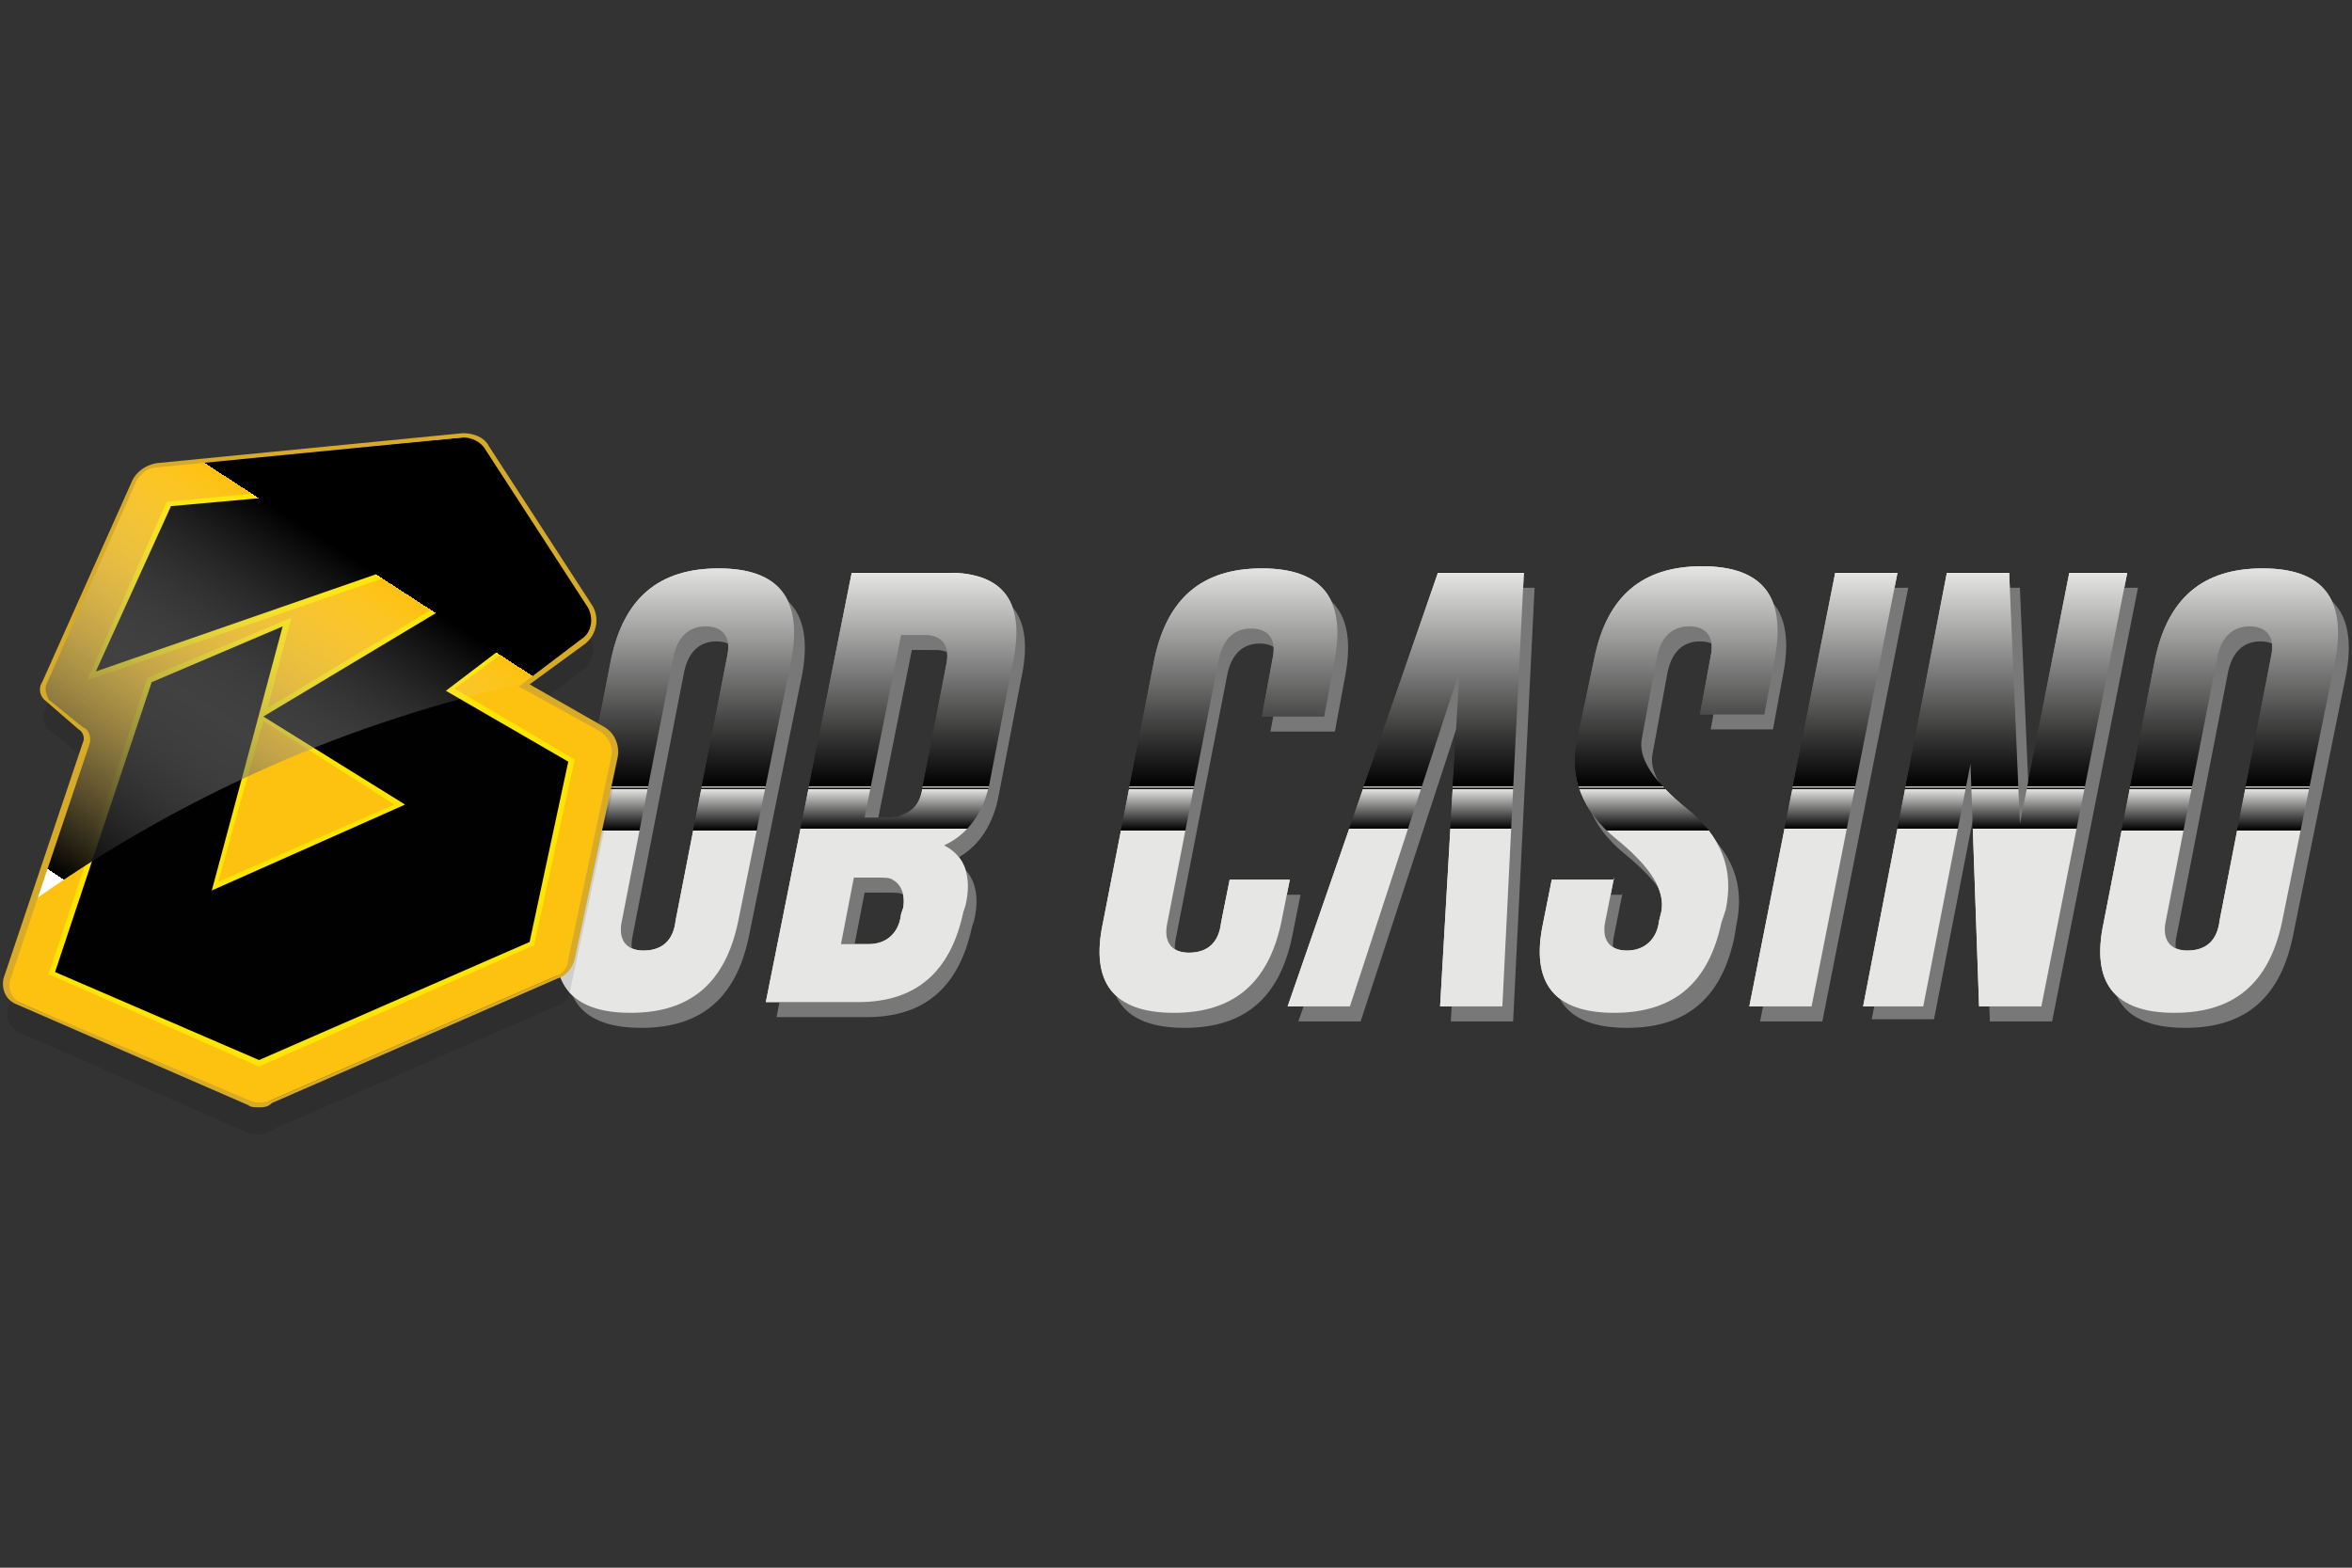 <?xml version="1.0" encoding="UTF-8" standalone="no"?>
<svg
   xmlns:dc="http://purl.org/dc/elements/1.1/"
   xmlns:cc="http://creativecommons.org/ns#"
   xmlns:rdf="http://www.w3.org/1999/02/22-rdf-syntax-ns#"
   xmlns:svg="http://www.w3.org/2000/svg"
   xmlns="http://www.w3.org/2000/svg"
   xmlns:xlink="http://www.w3.org/1999/xlink"
   xmlns:sodipodi="http://sodipodi.sourceforge.net/DTD/sodipodi-0.dtd"
   xmlns:inkscape="http://www.inkscape.org/namespaces/inkscape"
   version="1.1"
   id="Layer_3"
   x="0px"
   y="0px"
   viewBox="0 0 300 200"
   xml:space="preserve"
   sodipodi:docname="BobCasino-01.svg"
   width="300"
   height="200"
   inkscape:version="1.0.1 (3bc2e813f5, 2020-09-07)"><rect x="0" y="0" width="300" height="200" fill="#333333" stroke="none"/><defs
   id="defs226" /><sodipodi:namedview
   pagecolor="#ffffff"
   bordercolor="#666666"
   borderopacity="1"
   objecttolerance="10"
   gridtolerance="10"
   guidetolerance="10"
   inkscape:pageopacity="0"
   inkscape:pageshadow="2"
   inkscape:window-width="1717"
   inkscape:window-height="913"
   id="namedview224"
   showgrid="false"
   inkscape:zoom="3.3736506"
   inkscape:cx="126.04267"
   inkscape:cy="94.190308"
   inkscape:window-x="1998"
   inkscape:window-y="410"
   inkscape:window-maximized="0"
   inkscape:current-layer="Layer_3" />
<style
   type="text/css"
   id="style2">
	.st0{fill:url(#SVGID_1_);}
	.st1{fill:url(#SVGID_2_);}
	.st2{fill:url(#SVGID_3_);}
	.st3{fill:url(#SVGID_4_);}
	.st4{fill:url(#SVGID_5_);}
	.st5{fill:url(#SVGID_6_);}
	.st6{fill:url(#SVGID_7_);}
	.st7{fill:url(#SVGID_8_);}
	.st8{fill:#787878;}
	.st9{fill:url(#SVGID_9_);}
	.st10{fill:url(#SVGID_10_);}
	.st11{fill:url(#SVGID_11_);}
	.st12{fill:url(#SVGID_12_);}
	.st13{fill:url(#SVGID_13_);}
	.st14{fill:url(#SVGID_14_);}
	.st15{fill:url(#SVGID_15_);}
	.st16{fill:url(#SVGID_16_);}
	.st17{opacity:0.1;fill:#010101;}
	.st18{fill:#FDC110;}
	.st19{fill:#FEE600;}
	.st20{fill:#010101;}
	.st21{fill:url(#SVGID_17_);}
	.st22{fill:#D7AB28;}
</style>
<a
   id="a230"
   xlink:href="https://www.freespins.fun/bob-casino-free-spins-zonder-storten/"
   target="blank"><g
     id="g221"
     transform="matrix(2.739,0,0,2.739,0.447,55.26)">
	<g
   id="g92">
		<linearGradient
   id="SVGID_1_"
   gradientUnits="userSpaceOnUse"
   x1="31.262"
   y1="27.007"
   x2="31.262"
   y2="6.179">
			<stop
   offset="0.409"
   style="stop-color:#E6E6E5"
   id="stop4" />
			<stop
   offset="0.501"
   style="stop-color:#E6E6E5"
   id="stop6" />
			<stop
   offset="0.506"
   style="stop-color:#CCCCCC"
   id="stop8" />
			<stop
   offset="1"
   style="stop-color:#E6E6E5"
   id="stop10" />
		</linearGradient>
		<path
   class="st0"
   d="m 34.2,22.8 c -0.6,2.8 -2.2,4.2 -5,4.2 -2.8,0 -3.9,-1.4 -3.3,-4.2 l 2.4,-12.3 c 0.6,-2.8 2.2,-4.2 5,-4.2 2.8,0 3.9,1.4 3.4,4.2 z M 33.7,10.4 C 33.9,9.5 33.5,9 32.7,9 v 0 c -0.8,0 -1.3,0.5 -1.5,1.4 l -2.4,12.3 c -0.2,0.9 0.2,1.4 1,1.4 0.9,0 1.4,-0.5 1.5,-1.4 z"
   id="path13"
   style="fill:url(#SVGID_1_)" />
		<linearGradient
   id="SVGID_2_"
   gradientUnits="userSpaceOnUse"
   x1="41.327"
   y1="26.678"
   x2="41.327"
   y2="6.498">
			<stop
   offset="0.409"
   style="stop-color:#E6E6E5"
   id="stop15" />
			<stop
   offset="0.501"
   style="stop-color:#E6E6E5"
   id="stop17" />
			<stop
   offset="0.506"
   style="stop-color:#CCCCCC"
   id="stop19" />
			<stop
   offset="1"
   style="stop-color:#E6E6E5"
   id="stop21" />
		</linearGradient>
		<path
   class="st1"
   d="M 39.5,6.5 H 44 c 2.6,0 3.6,1.4 3,4.2 l -1.1,5.7 c -0.3,1.3 -1,2.3 -2.1,2.8 1,0.5 1.3,1.5 1,2.8 l -0.1,0.3 c -0.6,2.8 -2.2,4.2 -4.9,4.2 h -4.3 z m 0.1,14.2 -0.6,3.1 h 1.3 c 0.8,0 1.4,-0.5 1.5,-1.4 l 0.1,-0.3 C 42,21.5 41.8,21 41.4,20.8 41.3,20.7 41,20.7 40.6,20.7 Z M 41.8,9.4 40.1,17.9 H 41 c 0.4,0 0.7,0 0.8,-0.1 0.6,-0.2 0.9,-0.6 1,-1.3 l 1.1,-5.7 c 0.2,-0.9 -0.2,-1.4 -1,-1.4 z"
   id="path24"
   style="fill:url(#SVGID_2_)" />
		<linearGradient
   id="SVGID_3_"
   gradientUnits="userSpaceOnUse"
   x1="56.575"
   y1="27.007"
   x2="56.575"
   y2="6.179">
			<stop
   offset="0.409"
   style="stop-color:#E6E6E5"
   id="stop26" />
			<stop
   offset="0.501"
   style="stop-color:#E6E6E5"
   id="stop28" />
			<stop
   offset="0.506"
   style="stop-color:#CCCCCC"
   id="stop30" />
			<stop
   offset="1"
   style="stop-color:#E6E6E5"
   id="stop32" />
		</linearGradient>
		<path
   class="st2"
   d="m 59.9,20.8 -0.4,2 c -0.6,2.8 -2.2,4.2 -5,4.2 -2.8,0 -3.9,-1.4 -3.3,-4.2 l 2.4,-12.3 c 0.6,-2.8 2.2,-4.2 5,-4.2 2.8,0 3.9,1.4 3.4,4.2 l -0.5,2.7 h -2.9 l 0.5,-2.7 c 0.2,-0.9 -0.2,-1.4 -1,-1.4 v 0 c -0.8,0 -1.3,0.5 -1.5,1.4 l -2.4,12.3 c -0.2,0.9 0.2,1.4 1,1.4 0.9,0 1.4,-0.5 1.5,-1.4 l 0.4,-2 z"
   id="path35"
   style="fill:url(#SVGID_3_)" />
		<linearGradient
   id="SVGID_4_"
   gradientUnits="userSpaceOnUse"
   x1="65.272"
   y1="26.678"
   x2="65.272"
   y2="6.498">
			<stop
   offset="0.409"
   style="stop-color:#E6E6E5"
   id="stop37" />
			<stop
   offset="0.501"
   style="stop-color:#E6E6E5"
   id="stop39" />
			<stop
   offset="0.506"
   style="stop-color:#CCCCCC"
   id="stop41" />
			<stop
   offset="1"
   style="stop-color:#E6E6E5"
   id="stop43" />
		</linearGradient>
		<path
   class="st3"
   d="m 67.8,11.1 -5.1,15.6 h -2.9 l 7,-20.2 h 4 l -1,20.2 h -2.9 z"
   id="path46"
   style="fill:url(#SVGID_4_)" />
		<linearGradient
   id="SVGID_5_"
   gradientUnits="userSpaceOnUse"
   x1="77.065"
   y1="27.007"
   x2="77.065"
   y2="6.179">
			<stop
   offset="0.409"
   style="stop-color:#E6E6E5"
   id="stop48" />
			<stop
   offset="0.501"
   style="stop-color:#E6E6E5"
   id="stop50" />
			<stop
   offset="0.506"
   style="stop-color:#CCCCCC"
   id="stop52" />
			<stop
   offset="1"
   style="stop-color:#E6E6E5"
   id="stop54" />
		</linearGradient>
		<path
   class="st4"
   d="m 75,20.7 -0.4,2 c -0.2,0.9 0.2,1.4 1,1.4 0.8,0 1.4,-0.5 1.5,-1.4 l 0.1,-0.4 c 0.2,-1 -0.5,-2.1 -2.1,-3.4 -1.6,-1.3 -2.2,-2.9 -1.8,-4.7 l 0.8,-3.8 c 0.6,-2.8 2.2,-4.2 5,-4.2 2.8,0 3.9,1.4 3.4,4.2 L 82,13.1 h -3 l 0.5,-2.7 C 79.7,9.5 79.3,9 78.5,9 V 9 C 77.7,9 77.2,9.5 77,10.4 l -0.7,3.8 c -0.2,0.9 0.5,2 2.1,3.3 1.6,1.3 2.2,2.8 1.8,4.7 L 80,22.8 c -0.6,2.8 -2.2,4.2 -5,4.2 -2.8,0 -3.9,-1.4 -3.3,-4.2 l 0.4,-2 H 75 Z"
   id="path57"
   style="fill:url(#SVGID_5_)" />
		<linearGradient
   id="SVGID_6_"
   gradientUnits="userSpaceOnUse"
   x1="84.8"
   y1="26.678"
   x2="84.8"
   y2="6.498">
			<stop
   offset="0.409"
   style="stop-color:#E6E6E5"
   id="stop59" />
			<stop
   offset="0.501"
   style="stop-color:#E6E6E5"
   id="stop61" />
			<stop
   offset="0.506"
   style="stop-color:#CCCCCC"
   id="stop63" />
			<stop
   offset="1"
   style="stop-color:#E6E6E5"
   id="stop65" />
		</linearGradient>
		<path
   class="st5"
   d="m 85.3,6.5 h 2.9 l -4,20.2 h -2.9 z"
   id="path68"
   style="fill:url(#SVGID_6_)" />
		<linearGradient
   id="SVGID_7_"
   gradientUnits="userSpaceOnUse"
   x1="92.74"
   y1="26.678"
   x2="92.74"
   y2="6.498">
			<stop
   offset="0.409"
   style="stop-color:#E6E6E5"
   id="stop70" />
			<stop
   offset="0.501"
   style="stop-color:#E6E6E5"
   id="stop72" />
			<stop
   offset="0.506"
   style="stop-color:#CCCCCC"
   id="stop74" />
			<stop
   offset="1"
   style="stop-color:#E6E6E5"
   id="stop76" />
		</linearGradient>
		<path
   class="st6"
   d="m 90.5,6.5 h 2.9 l 0.5,11.7 2.3,-11.7 h 2.7 l -4,20.2 H 92 L 91.6,15.4 89.4,26.7 h -2.8 z"
   id="path79"
   style="fill:url(#SVGID_7_)" />
		<linearGradient
   id="SVGID_8_"
   gradientUnits="userSpaceOnUse"
   x1="103.149"
   y1="27.007"
   x2="103.149"
   y2="6.179">
			<stop
   offset="0.409"
   style="stop-color:#E6E6E5"
   id="stop81" />
			<stop
   offset="0.501"
   style="stop-color:#E6E6E5"
   id="stop83" />
			<stop
   offset="0.506"
   style="stop-color:#CCCCCC"
   id="stop85" />
			<stop
   offset="1"
   style="stop-color:#E6E6E5"
   id="stop87" />
		</linearGradient>
		<path
   class="st7"
   d="m 106.1,22.8 c -0.6,2.8 -2.2,4.2 -5,4.2 -2.8,0 -3.9,-1.4 -3.3,-4.2 l 2.4,-12.3 c 0.6,-2.8 2.2,-4.2 5,-4.2 2.8,0 3.9,1.4 3.4,4.2 z M 105.6,10.4 C 105.8,9.5 105.4,9 104.6,9 v 0 c -0.8,0 -1.3,0.5 -1.5,1.4 l -2.4,12.3 c -0.2,0.9 0.2,1.4 1,1.4 0.9,0 1.4,-0.5 1.5,-1.4 z"
   id="path90"
   style="fill:url(#SVGID_8_)" />
	</g>
	<g
   id="g110">
		<path
   class="st8"
   d="m 34.7,23.5 c -0.6,2.8 -2.2,4.2 -5,4.2 -2.8,0 -3.9,-1.4 -3.3,-4.2 L 28.8,11.2 C 29.4,8.4 31,7 33.8,7 c 2.8,0 3.9,1.4 3.4,4.2 z M 34.2,11.1 C 34.4,10.2 34,9.7 33.2,9.7 v 0 c -0.8,0 -1.3,0.5 -1.5,1.4 l -2.4,12.3 c -0.2,0.9 0.2,1.4 1,1.4 0.9,0 1.4,-0.5 1.5,-1.4 z"
   id="path94" />
		<path
   class="st8"
   d="m 39.9,7.2 h 4.5 c 2.6,0 3.6,1.4 3,4.2 l -1.1,5.7 c -0.3,1.3 -1,2.3 -2.1,2.8 1,0.5 1.3,1.5 1,2.8 L 45.1,23 c -0.6,2.8 -2.2,4.2 -4.9,4.2 H 36 Z m 0.2,14.2 -0.6,3.1 h 1.3 c 0.8,0 1.4,-0.5 1.5,-1.4 l 0.1,-0.3 c 0.1,-0.6 -0.1,-1.1 -0.5,-1.3 -0.1,-0.1 -0.4,-0.1 -0.8,-0.1 z m 2.2,-11.3 -1.7,8.5 h 0.9 c 0.4,0 0.7,0 0.8,-0.1 0.6,-0.2 0.9,-0.6 1,-1.3 l 1.1,-5.7 c 0.2,-0.9 -0.2,-1.4 -1,-1.4 z"
   id="path96" />
		<path
   class="st8"
   d="m 60.4,21.5 -0.4,2 c -0.6,2.8 -2.2,4.2 -5,4.2 -2.8,0 -3.9,-1.4 -3.3,-4.2 L 54.1,11.2 C 54.7,8.4 56.3,7 59.1,7 61.9,7 63,8.4 62.5,11.2 L 62,13.9 h -3 l 0.5,-2.7 c 0.2,-0.9 -0.2,-1.4 -1,-1.4 v 0 c -0.8,0 -1.3,0.5 -1.5,1.4 l -2.4,12.3 c -0.2,0.9 0.2,1.4 1,1.4 0.9,0 1.4,-0.5 1.5,-1.4 l 0.4,-2 z"
   id="path98" />
		<path
   class="st8"
   d="m 68.3,11.8 -5.1,15.6 h -2.9 l 7,-20.2 h 4 l -1,20.2 h -2.9 z"
   id="path100" />
		<path
   class="st8"
   d="m 75.4,21.4 -0.4,2 c -0.2,0.9 0.2,1.4 1,1.4 0.8,0 1.4,-0.5 1.5,-1.4 L 77.6,23 c 0.2,-1 -0.5,-2.1 -2.1,-3.4 -1.6,-1.3 -2.2,-2.9 -1.8,-4.7 l 0.8,-3.8 c 0.6,-2.8 2.2,-4.2 5,-4.2 2.8,0 3.9,1.4 3.4,4.2 l -0.5,2.7 H 79.5 L 80,11.1 C 80.2,10.2 79.8,9.7 79,9.7 v 0 c -0.8,0 -1.3,0.5 -1.5,1.4 l -0.7,3.8 c -0.2,0.9 0.5,2 2.1,3.3 1.6,1.3 2.2,2.8 1.8,4.7 l -0.1,0.6 c -0.6,2.8 -2.2,4.2 -5,4.2 -2.8,0 -3.9,-1.4 -3.3,-4.2 l 0.4,-2 h 2.7 z"
   id="path102" />
		<path
   class="st8"
   d="m 85.8,7.2 h 2.9 l -4,20.2 h -2.9 z"
   id="path104" />
		<path
   class="st8"
   d="m 91,7.2 h 2.9 l 0.5,11.7 2.3,-11.7 h 2.7 l -4,20.2 H 92.5 L 92.1,16 89.9,27.3 H 87 Z"
   id="path106" />
		<path
   class="st8"
   d="m 106.6,23.5 c -0.6,2.8 -2.2,4.2 -5,4.2 -2.8,0 -3.9,-1.4 -3.3,-4.2 l 2.4,-12.3 c 0.6,-2.8 2.2,-4.2 5,-4.2 2.8,0 3.9,1.4 3.4,4.2 z m -0.5,-12.4 c 0.2,-0.9 -0.2,-1.4 -1,-1.4 v 0 c -0.8,0 -1.3,0.5 -1.5,1.4 l -2.4,12.3 c -0.2,0.9 0.2,1.4 1,1.4 0.9,0 1.4,-0.5 1.5,-1.4 z"
   id="path108" />
	</g>
	<g
   id="g200">
		<linearGradient
   id="SVGID_9_"
   gradientUnits="userSpaceOnUse"
   x1="31.262"
   y1="27.007"
   x2="31.262"
   y2="6.179">
			<stop
   offset="0.409"
   style="stop-color:#E6E6E5"
   id="stop112" />
			<stop
   offset="0.501"
   style="stop-color:#E6E6E5"
   id="stop114" />
			<stop
   offset="0.506"
   style="stop-color:#CCCCCC"
   id="stop116" />
			<stop
   offset="1"
   style="stop-color:#E6E6E5"
   id="stop118" />
		</linearGradient>
		<path
   class="st9"
   d="m 34.2,22.8 c -0.6,2.8 -2.2,4.2 -5,4.2 -2.8,0 -3.9,-1.4 -3.3,-4.2 l 2.4,-12.3 c 0.6,-2.8 2.2,-4.2 5,-4.2 2.8,0 3.9,1.4 3.4,4.2 z M 33.7,10.4 C 33.9,9.5 33.5,9 32.7,9 v 0 c -0.8,0 -1.3,0.5 -1.5,1.4 l -2.4,12.3 c -0.2,0.9 0.2,1.4 1,1.4 0.9,0 1.4,-0.5 1.5,-1.4 z"
   id="path121"
   style="fill:url(#SVGID_9_)" />
		<linearGradient
   id="SVGID_10_"
   gradientUnits="userSpaceOnUse"
   x1="41.327"
   y1="26.678"
   x2="41.327"
   y2="6.498">
			<stop
   offset="0.409"
   style="stop-color:#E6E6E5"
   id="stop123" />
			<stop
   offset="0.501"
   style="stop-color:#E6E6E5"
   id="stop125" />
			<stop
   offset="0.506"
   style="stop-color:#CCCCCC"
   id="stop127" />
			<stop
   offset="1"
   style="stop-color:#E6E6E5"
   id="stop129" />
		</linearGradient>
		<path
   class="st10"
   d="M 39.5,6.5 H 44 c 2.6,0 3.6,1.4 3,4.2 l -1.1,5.7 c -0.3,1.3 -1,2.3 -2.1,2.8 1,0.5 1.3,1.5 1,2.8 l -0.1,0.3 c -0.6,2.8 -2.2,4.2 -4.9,4.2 h -4.3 z m 0.1,14.2 -0.6,3.1 h 1.3 c 0.8,0 1.4,-0.5 1.5,-1.4 l 0.1,-0.3 C 42,21.5 41.8,21 41.4,20.8 41.3,20.7 41,20.7 40.6,20.7 Z M 41.8,9.4 40.1,17.9 H 41 c 0.4,0 0.7,0 0.8,-0.1 0.6,-0.2 0.9,-0.6 1,-1.3 l 1.1,-5.7 c 0.2,-0.9 -0.2,-1.4 -1,-1.4 z"
   id="path132"
   style="fill:url(#SVGID_10_)" />
		<linearGradient
   id="SVGID_11_"
   gradientUnits="userSpaceOnUse"
   x1="56.575"
   y1="27.007"
   x2="56.575"
   y2="6.179">
			<stop
   offset="0.409"
   style="stop-color:#E6E6E5"
   id="stop134" />
			<stop
   offset="0.501"
   style="stop-color:#E6E6E5"
   id="stop136" />
			<stop
   offset="0.506"
   style="stop-color:#CCCCCC"
   id="stop138" />
			<stop
   offset="1"
   style="stop-color:#E6E6E5"
   id="stop140" />
		</linearGradient>
		<path
   class="st11"
   d="m 59.9,20.8 -0.4,2 c -0.6,2.8 -2.2,4.2 -5,4.2 -2.8,0 -3.9,-1.4 -3.3,-4.2 l 2.4,-12.3 c 0.6,-2.8 2.2,-4.2 5,-4.2 2.8,0 3.9,1.4 3.4,4.2 l -0.5,2.7 h -2.9 l 0.5,-2.7 c 0.2,-0.9 -0.2,-1.4 -1,-1.4 v 0 c -0.8,0 -1.3,0.5 -1.5,1.4 l -2.4,12.3 c -0.2,0.9 0.2,1.4 1,1.4 0.9,0 1.4,-0.5 1.5,-1.4 l 0.4,-2 z"
   id="path143"
   style="fill:url(#SVGID_11_)" />
		<linearGradient
   id="SVGID_12_"
   gradientUnits="userSpaceOnUse"
   x1="65.272"
   y1="26.678"
   x2="65.272"
   y2="6.498">
			<stop
   offset="0.409"
   style="stop-color:#E6E6E5"
   id="stop145" />
			<stop
   offset="0.501"
   style="stop-color:#E6E6E5"
   id="stop147" />
			<stop
   offset="0.506"
   style="stop-color:#CCCCCC"
   id="stop149" />
			<stop
   offset="1"
   style="stop-color:#E6E6E5"
   id="stop151" />
		</linearGradient>
		<path
   class="st12"
   d="m 67.8,11.1 -5.1,15.6 h -2.9 l 7,-20.2 h 4 l -1,20.2 h -2.9 z"
   id="path154"
   style="fill:url(#SVGID_12_)" />
		<linearGradient
   id="SVGID_13_"
   gradientUnits="userSpaceOnUse"
   x1="77.065"
   y1="27.007"
   x2="77.065"
   y2="6.179">
			<stop
   offset="0.409"
   style="stop-color:#E6E6E5"
   id="stop156" />
			<stop
   offset="0.501"
   style="stop-color:#E6E6E5"
   id="stop158" />
			<stop
   offset="0.506"
   style="stop-color:#CCCCCC"
   id="stop160" />
			<stop
   offset="1"
   style="stop-color:#E6E6E5"
   id="stop162" />
		</linearGradient>
		<path
   class="st13"
   d="m 75,20.7 -0.4,2 c -0.2,0.9 0.2,1.4 1,1.4 0.8,0 1.4,-0.5 1.5,-1.4 l 0.1,-0.4 c 0.2,-1 -0.5,-2.1 -2.1,-3.4 -1.6,-1.3 -2.2,-2.9 -1.8,-4.7 l 0.8,-3.8 c 0.6,-2.8 2.2,-4.2 5,-4.2 2.8,0 3.9,1.4 3.4,4.2 L 82,13.1 h -3 l 0.5,-2.7 C 79.7,9.5 79.3,9 78.5,9 V 9 C 77.7,9 77.2,9.5 77,10.4 l -0.7,3.8 c -0.2,0.9 0.5,2 2.1,3.3 1.6,1.3 2.2,2.8 1.8,4.7 L 80,22.8 c -0.6,2.8 -2.2,4.2 -5,4.2 -2.8,0 -3.9,-1.4 -3.3,-4.2 l 0.4,-2 H 75 Z"
   id="path165"
   style="fill:url(#SVGID_13_)" />
		<linearGradient
   id="SVGID_14_"
   gradientUnits="userSpaceOnUse"
   x1="84.8"
   y1="26.678"
   x2="84.8"
   y2="6.498">
			<stop
   offset="0.409"
   style="stop-color:#E6E6E5"
   id="stop167" />
			<stop
   offset="0.501"
   style="stop-color:#E6E6E5"
   id="stop169" />
			<stop
   offset="0.506"
   style="stop-color:#CCCCCC"
   id="stop171" />
			<stop
   offset="1"
   style="stop-color:#E6E6E5"
   id="stop173" />
		</linearGradient>
		<path
   class="st14"
   d="m 85.3,6.5 h 2.9 l -4,20.2 h -2.9 z"
   id="path176"
   style="fill:url(#SVGID_14_)" />
		<linearGradient
   id="SVGID_15_"
   gradientUnits="userSpaceOnUse"
   x1="92.74"
   y1="26.678"
   x2="92.74"
   y2="6.498">
			<stop
   offset="0.409"
   style="stop-color:#E6E6E5"
   id="stop178" />
			<stop
   offset="0.501"
   style="stop-color:#E6E6E5"
   id="stop180" />
			<stop
   offset="0.506"
   style="stop-color:#CCCCCC"
   id="stop182" />
			<stop
   offset="1"
   style="stop-color:#E6E6E5"
   id="stop184" />
		</linearGradient>
		<path
   class="st15"
   d="m 90.5,6.5 h 2.9 l 0.5,11.7 2.3,-11.7 h 2.7 l -4,20.2 H 92 L 91.6,15.4 89.4,26.7 h -2.8 z"
   id="path187"
   style="fill:url(#SVGID_15_)" />
		<linearGradient
   id="SVGID_16_"
   gradientUnits="userSpaceOnUse"
   x1="103.149"
   y1="27.007"
   x2="103.149"
   y2="6.179">
			<stop
   offset="0.409"
   style="stop-color:#E6E6E5"
   id="stop189" />
			<stop
   offset="0.501"
   style="stop-color:#E6E6E5"
   id="stop191" />
			<stop
   offset="0.506"
   style="stop-color:#CCCCCC"
   id="stop193" />
			<stop
   offset="1"
   style="stop-color:#E6E6E5"
   id="stop195" />
		</linearGradient>
		<path
   class="st16"
   d="m 106.1,22.8 c -0.6,2.8 -2.2,4.2 -5,4.2 -2.8,0 -3.9,-1.4 -3.3,-4.2 l 2.4,-12.3 c 0.6,-2.8 2.2,-4.2 5,-4.2 2.8,0 3.9,1.4 3.4,4.2 z M 105.6,10.4 C 105.8,9.5 105.4,9 104.6,9 v 0 c -0.8,0 -1.3,0.5 -1.5,1.4 l -2.4,12.3 c -0.2,0.9 0.2,1.4 1,1.4 0.9,0 1.4,-0.5 1.5,-1.4 z"
   id="path198"
   style="fill:url(#SVGID_16_)" />
	</g>
	<g
   id="g219">
		<path
   class="st17"
   d="M 11.4,32.6 0.7,27.9 C 0.3,27.7 0.1,27.2 0.2,26.8 l 3.7,-11 C 4,15.5 3.9,15.3 3.7,15.1 L 2.1,13.8 C 1.9,13.6 1.8,13.3 1.9,13 L 6.1,3.6 C 6.3,3.2 6.7,2.9 7.1,2.9 L 21.4,1.5 c 0.4,0 0.9,0.2 1.1,0.5 l 4.8,7.4 c 0.3,0.5 0.2,1.2 -0.3,1.6 l -2.8,2.1 3.6,2.1 c 0.4,0.3 0.7,0.8 0.6,1.3 l -2,9.4 c -0.1,0.4 -0.3,0.7 -0.7,0.8 l -13.3,5.8 c -0.3,0.2 -0.7,0.2 -1,0.1 z"
   id="path202" />
		<path
   class="st18"
   d="M 11.4,31.2 0.7,26.5 C 0.3,26.3 0.1,25.8 0.2,25.4 l 3.7,-11 C 4,14.1 3.9,13.9 3.7,13.7 L 2.1,12.4 C 1.9,12.2 1.8,11.9 1.9,11.6 L 6.1,2.2 C 6.3,1.8 6.7,1.5 7.1,1.5 L 21.4,0.1 c 0.4,0 0.9,0.2 1.1,0.5 L 27.3,8 c 0.3,0.5 0.2,1.2 -0.3,1.6 l -2.8,2.1 3.6,2.1 c 0.4,0.3 0.7,0.8 0.6,1.3 l -2,9.4 c -0.1,0.4 -0.3,0.7 -0.7,0.8 l -13.3,5.8 c -0.3,0.2 -0.7,0.2 -1,0.1 z"
   id="path204" />
		<path
   class="st19"
   d="M 11.9,29.5 2.1,25.2 6.7,11.4 13.4,8.6 12.3,12.8 20.3,8 19,6.3 3.9,11.5 7.6,3.2 21.2,1.9 l 4.3,6.7 -4.5,3.3 5.6,3.3 -1.9,8.7 H 24.6 Z M 2.7,25 11.9,29 24.3,23.6 26.1,15.5 20.2,12 24.9,8.5 21,2.4 7.9,3.7 l -3.2,7 14.4,-5 1.8,2.4 -8.4,5.1 6.6,4.2 -9.9,4.4 2.4,-8.6 v 0 0 l 1,-3.7 -5.6,2.4 z m 9.4,-11.6 -2.1,7.5 8.2,-3.6 z"
   id="path206" />
		<polygon
   class="st20"
   points="26.3,15.3 24.5,23.7 11.9,29.2 2.4,25.1 6.9,11.6 13,9 9.7,21.3 18.7,17.3 12.1,13.2 20.6,8.1 19,6 4.3,11.1 7.8,3.4 21.1,2.2 25.2,8.5 20.6,12 "
   id="polygon208" />
		<linearGradient
   id="SVGID_17_"
   gradientUnits="userSpaceOnUse"
   x1="5.734"
   y1="22.705"
   x2="20.863"
   y2="-0.58">
			<stop
   offset="4.882813e-04"
   style="stop-color:#FFFFFF"
   id="stop210" />
			<stop
   offset="0.715"
   style="stop-color:#FFFFFF;stop-opacity:0"
   id="stop212" />
		</linearGradient>
		<path
   class="st21"
   d="m 2.1,12.4 1.6,1.3 c 0.2,0.2 0.3,0.5 0.2,0.7 l -2.4,7.3 c 6.8,-4.8 14.6,-8.3 23,-10.1 L 27,9.7 C 27.5,9.3 27.6,8.6 27.3,8.1 L 22.5,0.7 C 22.3,0.3 21.8,0.1 21.4,0.2 L 7.1,1.5 c -0.4,0 -0.8,0.3 -1,0.7 l -4.2,9.4 c -0.1,0.3 -0.1,0.6 0.2,0.8 z"
   id="path215"
   style="fill:url(#SVGID_17_)" />
		<path
   class="st22"
   d="m 11.9,31.4 c -0.2,0 -0.4,0 -0.5,-0.1 v 0 L 0.6,26.6 C 0.1,26.4 -0.1,25.9 0,25.4 l 3.7,-11 c 0.1,-0.2 0,-0.5 -0.2,-0.6 L 2,12.5 C 1.7,12.3 1.6,11.9 1.8,11.6 L 6,2.2 C 6.2,1.8 6.6,1.5 7.1,1.4 L 21.4,0 c 0.5,0 1,0.2 1.2,0.6 L 27.4,8 c 0.4,0.6 0.2,1.4 -0.3,1.8 l -2.6,1.9 3.5,2 c 0.5,0.3 0.7,0.9 0.6,1.4 l -2,9.4 c -0.1,0.4 -0.4,0.8 -0.8,0.9 l -13.3,5.8 c -0.2,0.2 -0.4,0.2 -0.6,0.2 z m -0.4,-0.3 c 0.3,0.1 0.6,0.1 0.9,0 l 13.3,-5.8 c 0.3,-0.1 0.6,-0.4 0.6,-0.8 l 2,-9.4 c 0.1,-0.5 -0.1,-0.9 -0.5,-1.2 L 24,11.8 26.9,9.6 c 0.5,-0.3 0.6,-1 0.3,-1.5 L 22.4,0.7 C 22.2,0.4 21.8,0.2 21.4,0.2 L 7.1,1.6 C 6.7,1.6 6.4,1.9 6.2,2.2 L 2,11.7 c -0.1,0.2 0,0.5 0.1,0.7 l 1.6,1.3 C 4,13.8 4.1,14.2 4,14.5 l -3.7,11 c -0.1,0.4 0.1,0.8 0.4,1 z"
   id="path217" />
	</g>
</g></a>
</svg>
